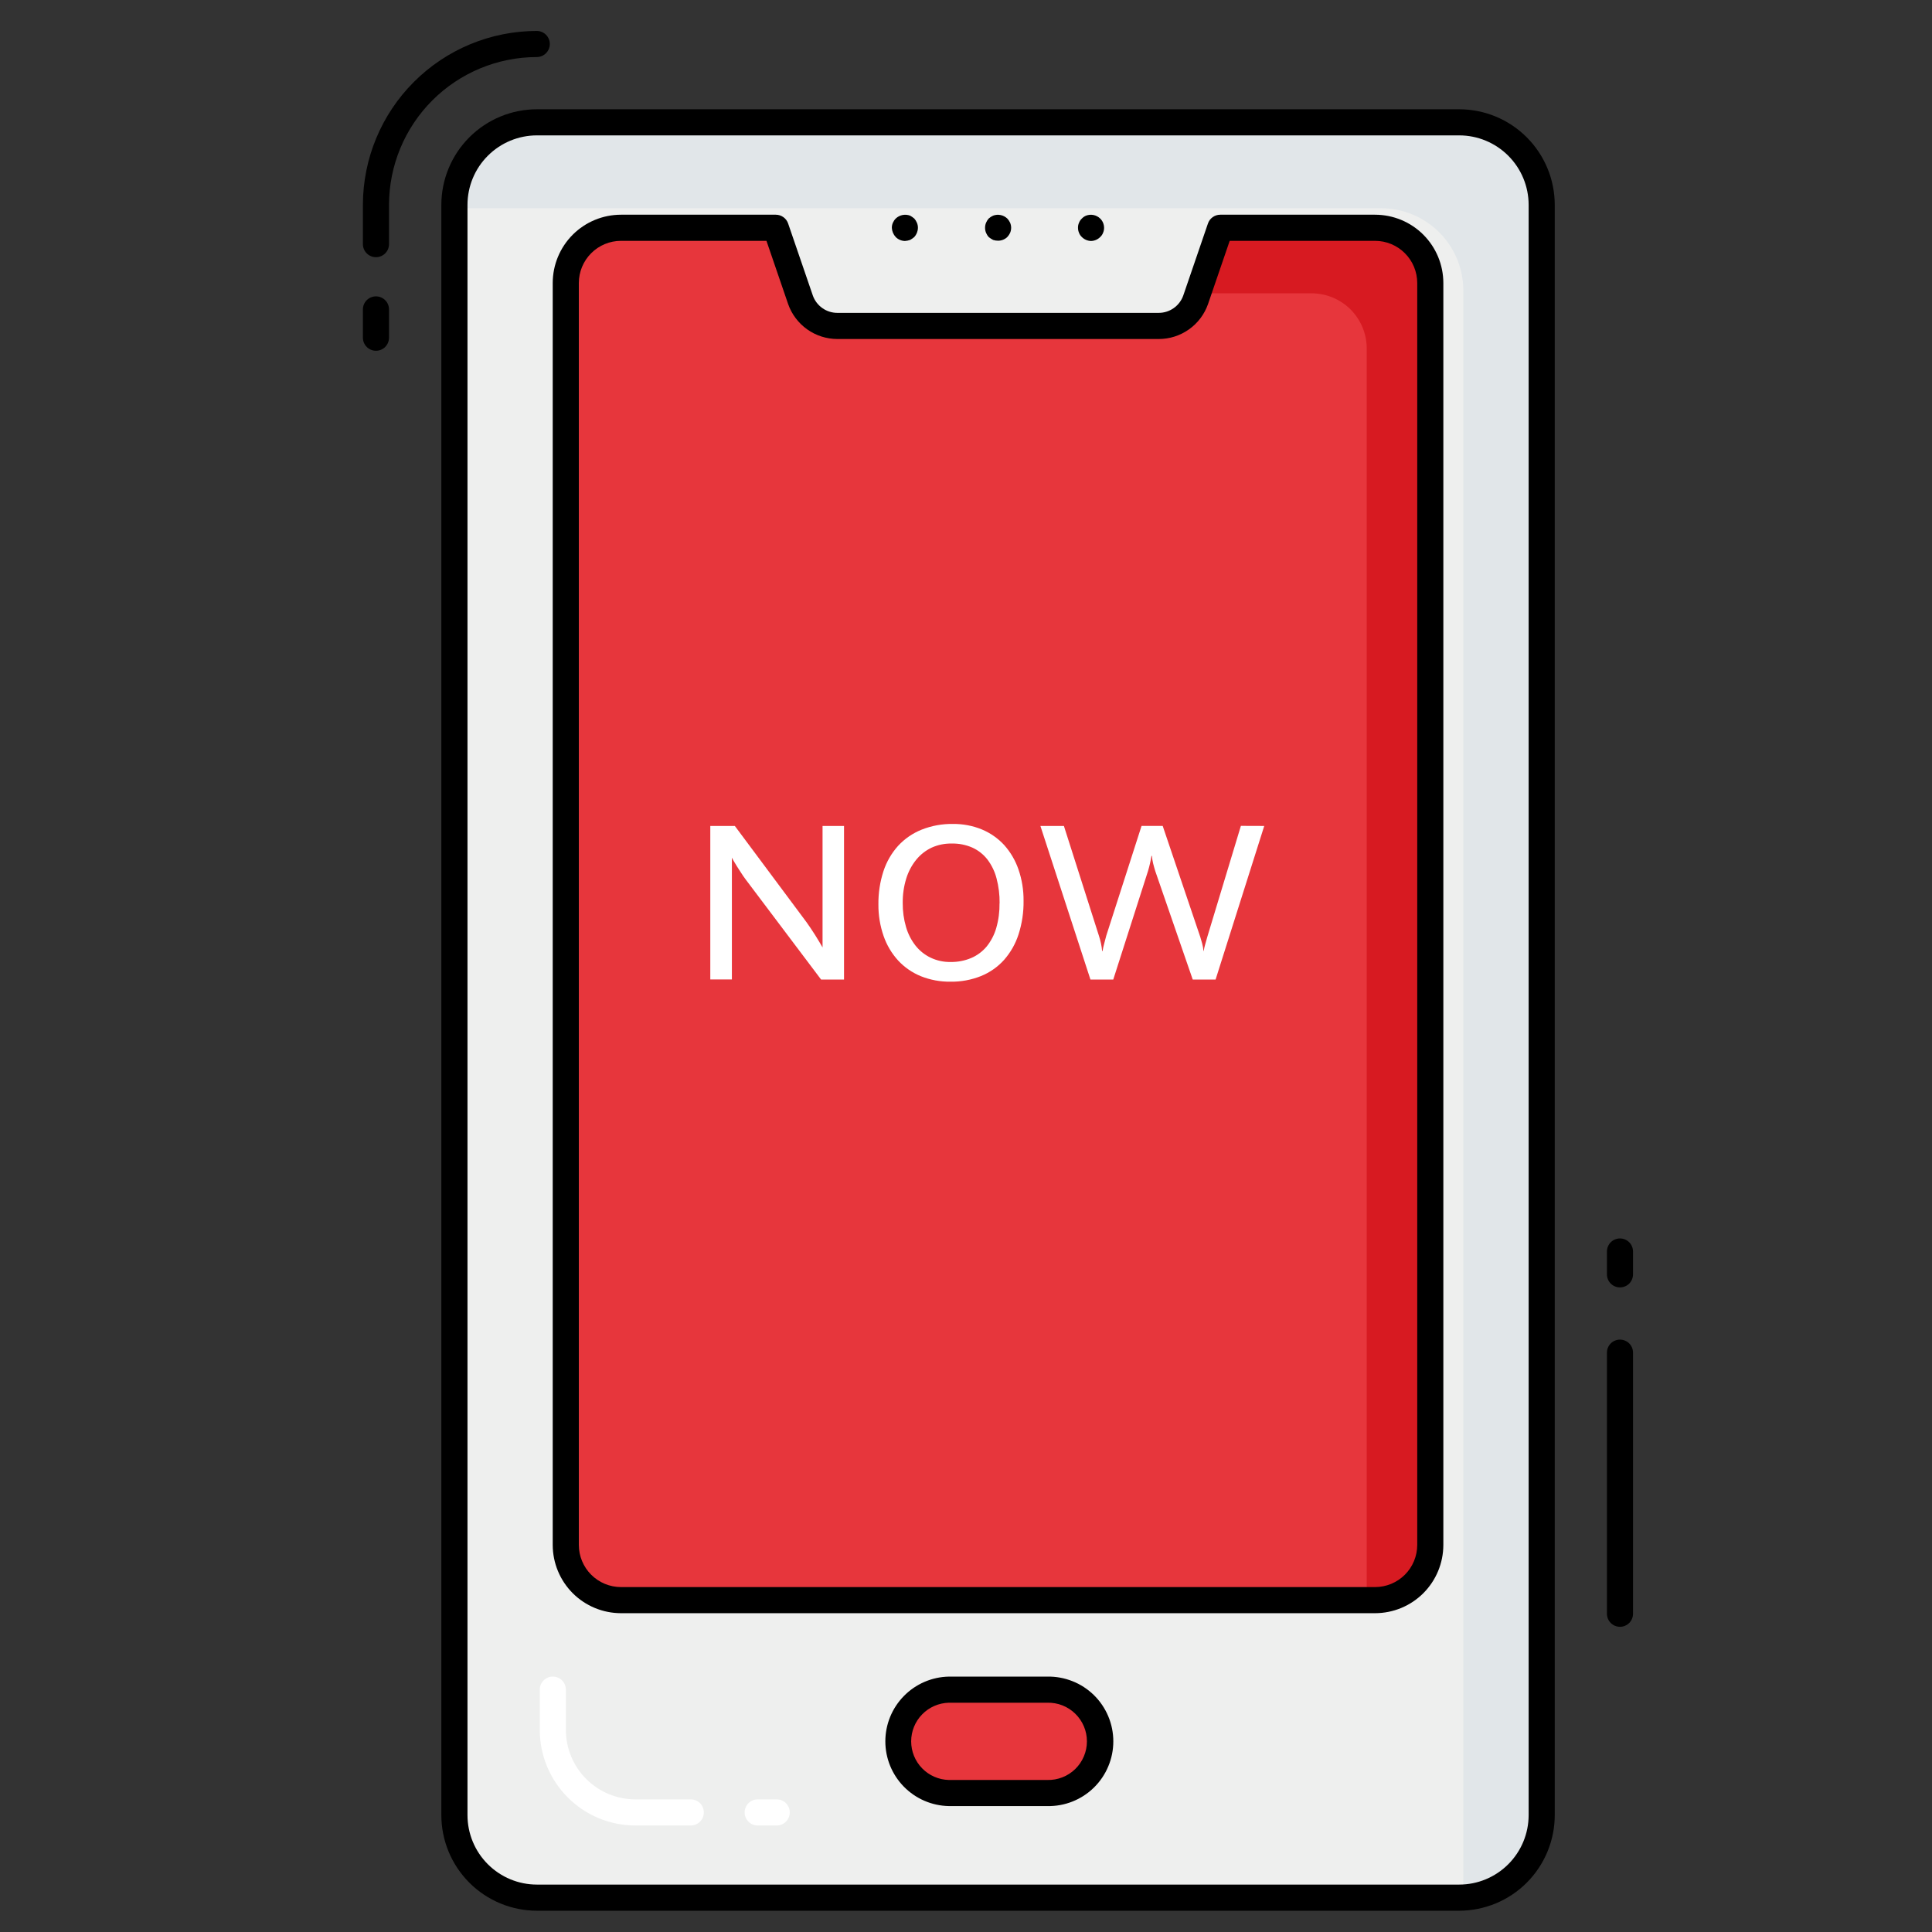 <?xml version="1.0" encoding="UTF-8"?> <svg xmlns="http://www.w3.org/2000/svg" width="68" height="68" viewBox="0 0 68 68" fill="none"><rect x="0" y="0" width="68" height="68" fill="#333333" stroke="none"/> <path d="M51.359 4.305H18.897C17.293 4.305 15.994 5.605 15.994 7.208V63.889C15.994 65.492 17.293 66.792 18.897 66.792H51.359C52.962 66.792 54.262 65.492 54.262 63.889V7.208C54.262 5.605 52.962 4.305 51.359 4.305Z" fill="#EEEFEE"></path> <path d="M54.261 7.209V63.888C54.263 64.632 53.977 65.349 53.464 65.888C52.95 66.427 52.248 66.748 51.505 66.782V10.232C51.505 9.851 51.431 9.473 51.285 9.12C51.139 8.767 50.926 8.447 50.656 8.177C50.386 7.908 50.066 7.694 49.713 7.548C49.36 7.402 48.982 7.328 48.601 7.328H16.136C16.089 7.327 16.043 7.33 15.998 7.338V7.209C15.997 6.828 16.071 6.451 16.216 6.099C16.361 5.747 16.574 5.426 16.843 5.157C17.112 4.887 17.431 4.673 17.783 4.527C18.134 4.381 18.511 4.305 18.892 4.305H51.358C51.739 4.304 52.117 4.379 52.47 4.525C52.822 4.67 53.143 4.884 53.413 5.154C53.682 5.424 53.896 5.744 54.042 6.097C54.188 6.45 54.262 6.827 54.261 7.209Z" fill="#E1E6E9"></path> <path d="M31.85 8.482C31.728 8.479 31.613 8.43 31.527 8.344C31.445 8.256 31.396 8.142 31.39 8.022C31.389 7.959 31.401 7.896 31.427 7.839C31.452 7.784 31.485 7.734 31.527 7.692C31.593 7.629 31.676 7.586 31.765 7.568C31.855 7.55 31.947 7.558 32.033 7.59C32.085 7.619 32.134 7.653 32.18 7.692C32.218 7.735 32.249 7.785 32.272 7.839C32.297 7.897 32.309 7.959 32.308 8.022C32.305 8.142 32.259 8.256 32.179 8.344C32.133 8.383 32.084 8.417 32.032 8.445C31.973 8.466 31.912 8.478 31.85 8.482Z" fill="black"></path> <path d="M35.129 8.472C35.07 8.473 35.011 8.463 34.955 8.445C34.9 8.416 34.848 8.383 34.799 8.344C34.76 8.3 34.729 8.251 34.707 8.197C34.682 8.139 34.67 8.076 34.671 8.013C34.671 7.953 34.683 7.893 34.707 7.838C34.729 7.784 34.76 7.735 34.799 7.691C34.845 7.649 34.898 7.615 34.955 7.59C35.039 7.558 35.13 7.551 35.218 7.569C35.306 7.587 35.387 7.629 35.452 7.691C35.493 7.734 35.527 7.784 35.552 7.838C35.576 7.895 35.589 7.956 35.589 8.017C35.589 8.079 35.576 8.14 35.552 8.197C35.527 8.251 35.493 8.301 35.452 8.344C35.365 8.427 35.249 8.473 35.129 8.472Z" fill="black"></path> <path d="M38.401 8.482C38.28 8.479 38.165 8.43 38.079 8.344C38.035 8.303 38 8.253 37.979 8.197C37.953 8.139 37.941 8.076 37.942 8.013C37.941 7.953 37.953 7.893 37.979 7.838C38 7.782 38.035 7.732 38.079 7.691C38.12 7.648 38.17 7.613 38.226 7.59C38.31 7.558 38.401 7.55 38.489 7.568C38.577 7.586 38.658 7.629 38.722 7.691C38.765 7.733 38.8 7.783 38.823 7.838C38.847 7.894 38.859 7.953 38.86 8.013C38.861 8.076 38.849 8.139 38.823 8.197C38.801 8.253 38.767 8.303 38.722 8.344C38.637 8.429 38.522 8.479 38.401 8.482Z" fill="black"></path> <path d="M50.429 9.942V54.36C50.429 54.876 50.224 55.37 49.86 55.734C49.496 56.098 49.001 56.303 48.486 56.303H21.942C21.427 56.303 20.933 56.098 20.569 55.734C20.204 55.37 20 54.876 20 54.36V9.942C20 9.427 20.204 8.933 20.569 8.569C20.933 8.205 21.427 8 21.942 8H27.392L28.261 10.534C28.355 10.803 28.53 11.036 28.763 11.201C28.995 11.366 29.273 11.454 29.558 11.453H40.87C41.155 11.454 41.433 11.366 41.666 11.201C41.898 11.037 42.074 10.803 42.168 10.534L43.036 8H48.486C49.001 8 49.496 8.205 49.86 8.569C50.224 8.933 50.429 9.427 50.429 9.942Z" fill="#E7363C"></path> <path d="M50.337 9.956V54.377C50.339 54.632 50.289 54.885 50.192 55.12C50.095 55.356 49.952 55.57 49.772 55.751C49.592 55.931 49.378 56.074 49.142 56.171C48.906 56.268 48.653 56.317 48.398 56.316H48.104V12.263C48.104 12.008 48.053 11.755 47.955 11.519C47.857 11.284 47.713 11.069 47.532 10.889C47.351 10.709 47.137 10.567 46.901 10.47C46.664 10.373 46.411 10.323 46.156 10.324H42.168L42.949 8.017H48.398C48.913 8.017 49.406 8.222 49.769 8.585C50.133 8.949 50.337 9.442 50.337 9.956Z" fill="#D71A21"></path> <path d="M36.861 59.47H33.394C32.919 59.48 32.467 59.677 32.134 60.017C31.802 60.357 31.616 60.813 31.616 61.289C31.616 61.764 31.802 62.221 32.134 62.561C32.467 62.901 32.919 63.097 33.394 63.108H36.861C37.104 63.113 37.345 63.07 37.57 62.981C37.796 62.892 38.001 62.759 38.174 62.59C38.348 62.42 38.485 62.218 38.579 61.995C38.673 61.771 38.722 61.531 38.722 61.289C38.722 61.046 38.673 60.806 38.579 60.583C38.485 60.36 38.348 60.157 38.174 59.988C38.001 59.818 37.796 59.685 37.57 59.596C37.345 59.507 37.104 59.464 36.861 59.47Z" fill="#E7363C"></path> <path d="M36.861 63.568H33.395C32.798 63.556 32.23 63.311 31.813 62.885C31.395 62.459 31.161 61.886 31.161 61.29C31.161 60.693 31.395 60.121 31.813 59.695C32.23 59.269 32.798 59.023 33.395 59.011H36.861C37.164 59.005 37.465 59.06 37.747 59.172C38.029 59.283 38.285 59.45 38.502 59.662C38.718 59.874 38.89 60.128 39.007 60.407C39.125 60.687 39.185 60.987 39.185 61.29C39.185 61.593 39.125 61.893 39.007 62.172C38.89 62.452 38.718 62.705 38.502 62.917C38.285 63.13 38.029 63.296 37.747 63.408C37.465 63.52 37.164 63.574 36.861 63.568ZM33.395 59.93C33.04 59.94 32.703 60.087 32.456 60.341C32.208 60.595 32.07 60.935 32.07 61.29C32.07 61.644 32.208 61.985 32.456 62.239C32.703 62.493 33.04 62.64 33.395 62.649H36.861C37.042 62.654 37.223 62.622 37.392 62.556C37.561 62.49 37.715 62.391 37.845 62.264C37.975 62.137 38.078 61.986 38.149 61.818C38.22 61.651 38.256 61.471 38.256 61.29C38.256 61.108 38.22 60.928 38.149 60.761C38.078 60.594 37.975 60.443 37.845 60.316C37.715 60.189 37.561 60.09 37.392 60.023C37.223 59.957 37.042 59.926 36.861 59.93H33.395Z" fill="black"></path> <path d="M29.707 34.477H28.9L26.256 30.968C26.237 30.946 26.204 30.9 26.158 30.832C26.112 30.764 26.066 30.69 26.012 30.609C25.958 30.528 25.912 30.449 25.864 30.371C25.816 30.293 25.782 30.233 25.76 30.187V34.473H25V29.071H25.864L28.387 32.459C28.429 32.518 28.479 32.589 28.533 32.67C28.588 32.752 28.643 32.836 28.696 32.92C28.749 33.005 28.798 33.086 28.844 33.163C28.89 33.24 28.926 33.302 28.951 33.347V29.071H29.707V34.477Z" fill="white"></path> <path d="M36.026 31.703C36.032 32.105 35.972 32.505 35.849 32.888C35.743 33.219 35.569 33.524 35.34 33.785C35.117 34.033 34.84 34.227 34.531 34.353C34.188 34.49 33.822 34.558 33.453 34.552C33.096 34.557 32.74 34.491 32.408 34.358C32.106 34.234 31.833 34.046 31.611 33.806C31.385 33.558 31.211 33.266 31.101 32.948C30.976 32.59 30.914 32.212 30.917 31.833C30.912 31.436 30.972 31.042 31.094 30.665C31.202 30.334 31.378 30.029 31.611 29.77C31.841 29.521 32.123 29.327 32.438 29.201C32.789 29.062 33.163 28.994 33.541 29C33.891 28.996 34.24 29.062 34.564 29.196C34.862 29.321 35.13 29.509 35.348 29.747C35.569 29.996 35.739 30.287 35.847 30.602C35.969 30.956 36.029 31.328 36.026 31.703ZM35.183 31.795C35.187 31.497 35.15 31.2 35.074 30.912C35.012 30.672 34.902 30.447 34.752 30.249C34.613 30.071 34.432 29.928 34.226 29.834C33.998 29.734 33.752 29.685 33.504 29.69C33.258 29.684 33.014 29.733 32.791 29.834C32.579 29.934 32.393 30.081 32.246 30.262C32.088 30.458 31.97 30.683 31.896 30.924C31.811 31.201 31.77 31.489 31.773 31.778C31.77 32.066 31.809 32.354 31.89 32.63C31.959 32.868 32.073 33.091 32.226 33.286C32.369 33.465 32.55 33.609 32.757 33.708C32.974 33.811 33.212 33.862 33.452 33.859C33.703 33.863 33.952 33.816 34.183 33.719C34.393 33.629 34.58 33.49 34.727 33.314C34.882 33.121 34.997 32.9 35.065 32.662C35.146 32.379 35.184 32.086 35.18 31.791L35.183 31.795Z" fill="white"></path> <path d="M44.497 29.071L42.785 34.476H41.98L40.662 30.661C40.632 30.561 40.605 30.468 40.585 30.385C40.564 30.3 40.551 30.212 40.545 30.124H40.528C40.499 30.304 40.459 30.481 40.407 30.655L39.183 34.477H38.38L36.619 29.071H37.446L38.678 32.935C38.706 33.022 38.73 33.108 38.749 33.196C38.769 33.287 38.783 33.379 38.791 33.472H38.808C38.819 33.394 38.835 33.318 38.856 33.242L38.937 32.933L40.179 29.069H40.923L42.246 32.979C42.269 33.055 42.291 33.132 42.313 33.211C42.336 33.296 42.352 33.384 42.359 33.472H42.367C42.378 33.396 42.394 33.322 42.416 33.249C42.439 33.163 42.467 33.065 42.497 32.962L43.675 29.068L44.497 29.071Z" fill="white"></path> <path d="M51.359 67.251H18.897C18.005 67.25 17.151 66.896 16.52 66.265C15.89 65.635 15.535 64.78 15.534 63.889V7.208C15.535 6.317 15.89 5.462 16.52 4.832C17.151 4.201 18.005 3.847 18.897 3.846H51.359C52.251 3.847 53.105 4.201 53.736 4.832C54.366 5.462 54.721 6.317 54.722 7.208V63.888C54.721 64.779 54.366 65.634 53.736 66.265C53.106 66.895 52.251 67.25 51.359 67.251ZM18.898 4.765C18.25 4.765 17.629 5.023 17.171 5.481C16.712 5.939 16.455 6.56 16.454 7.208V63.888C16.455 64.536 16.712 65.157 17.171 65.615C17.629 66.073 18.25 66.331 18.898 66.331H51.359C52.007 66.331 52.628 66.073 53.086 65.615C53.544 65.157 53.802 64.536 53.803 63.888V7.208C53.802 6.56 53.544 5.939 53.086 5.481C52.628 5.023 52.007 4.765 51.359 4.765H18.898Z" fill="black"></path> <path d="M24.313 64.251H22.36C21.469 64.25 20.614 63.895 19.984 63.265C19.354 62.634 18.999 61.78 18.998 60.888V59.469C18.998 59.348 19.046 59.231 19.133 59.145C19.219 59.058 19.335 59.01 19.457 59.01C19.579 59.01 19.696 59.058 19.782 59.145C19.868 59.231 19.917 59.348 19.917 59.469V60.888C19.918 61.536 20.175 62.157 20.633 62.615C21.091 63.073 21.712 63.331 22.36 63.332H24.313C24.435 63.332 24.552 63.38 24.638 63.466C24.724 63.552 24.772 63.669 24.772 63.791C24.772 63.913 24.724 64.03 24.638 64.116C24.552 64.202 24.435 64.251 24.313 64.251Z" fill="white"></path> <path d="M27.338 64.251H26.668C26.546 64.251 26.429 64.202 26.343 64.116C26.257 64.03 26.209 63.913 26.209 63.791C26.209 63.669 26.257 63.553 26.343 63.466C26.429 63.38 26.546 63.332 26.668 63.332H27.338C27.46 63.332 27.577 63.38 27.663 63.466C27.749 63.553 27.797 63.669 27.797 63.791C27.797 63.913 27.749 64.03 27.663 64.116C27.577 64.202 27.46 64.251 27.338 64.251Z" fill="white"></path> <path d="M48.399 56.779H21.855C21.219 56.778 20.608 56.525 20.158 56.075C19.708 55.624 19.455 55.014 19.454 54.377V9.959C19.455 9.322 19.708 8.712 20.158 8.261C20.608 7.811 21.219 7.558 21.855 7.557H27.306C27.401 7.557 27.495 7.587 27.573 7.643C27.651 7.698 27.709 7.777 27.74 7.868L28.609 10.402C28.672 10.58 28.789 10.734 28.944 10.844C29.098 10.953 29.282 11.012 29.471 11.012H40.783C40.973 11.012 41.158 10.953 41.313 10.843C41.468 10.733 41.585 10.578 41.648 10.399L42.515 7.868C42.546 7.777 42.604 7.698 42.682 7.643C42.76 7.587 42.853 7.557 42.949 7.557H48.399C49.036 7.558 49.647 7.811 50.097 8.261C50.547 8.712 50.8 9.322 50.801 9.959V54.377C50.8 55.014 50.547 55.624 50.097 56.075C49.647 56.525 49.036 56.778 48.399 56.779ZM21.855 8.477C21.462 8.477 21.086 8.634 20.808 8.912C20.53 9.19 20.374 9.567 20.373 9.96V54.377C20.374 54.77 20.53 55.147 20.808 55.425C21.086 55.703 21.462 55.859 21.855 55.86H48.399C48.792 55.859 49.169 55.703 49.447 55.425C49.725 55.147 49.881 54.77 49.882 54.377V9.959C49.881 9.566 49.725 9.189 49.447 8.912C49.169 8.634 48.792 8.477 48.399 8.477H43.281L42.519 10.701C42.394 11.06 42.159 11.372 41.849 11.592C41.538 11.813 41.167 11.932 40.786 11.932H29.471C29.091 11.931 28.721 11.813 28.411 11.593C28.101 11.373 27.866 11.062 27.74 10.703L26.977 8.477H21.855Z" fill="black"></path> <path d="M57.018 57.258C56.896 57.258 56.779 57.209 56.693 57.123C56.607 57.037 56.559 56.92 56.559 56.798V47.609C56.559 47.487 56.607 47.37 56.693 47.284C56.779 47.198 56.896 47.15 57.018 47.15C57.14 47.15 57.257 47.198 57.343 47.284C57.429 47.37 57.477 47.487 57.477 47.609V56.798C57.477 56.92 57.429 57.037 57.343 57.123C57.257 57.209 57.14 57.258 57.018 57.258Z" fill="black"></path> <path d="M13.232 12.346C13.111 12.346 12.994 12.297 12.908 12.211C12.822 12.125 12.773 12.008 12.773 11.886V10.89C12.773 10.768 12.822 10.651 12.908 10.565C12.994 10.479 13.111 10.431 13.232 10.431C13.354 10.431 13.471 10.479 13.557 10.565C13.644 10.651 13.692 10.768 13.692 10.89V11.885C13.692 11.946 13.68 12.006 13.657 12.061C13.634 12.117 13.6 12.168 13.558 12.211C13.515 12.254 13.464 12.287 13.409 12.311C13.353 12.334 13.293 12.346 13.232 12.346Z" fill="black"></path> <path d="M13.232 9.052C13.111 9.052 12.994 9.004 12.908 8.918C12.822 8.832 12.773 8.715 12.773 8.593V7.208C12.775 5.586 13.42 4.031 14.568 2.883C15.715 1.736 17.27 1.091 18.892 1.089C19.014 1.089 19.131 1.137 19.217 1.224C19.303 1.31 19.352 1.427 19.352 1.549C19.352 1.67 19.303 1.787 19.217 1.873C19.131 1.96 19.014 2.008 18.892 2.008C17.514 2.01 16.192 2.558 15.217 3.533C14.242 4.508 13.694 5.829 13.692 7.208V8.593C13.692 8.715 13.644 8.832 13.557 8.918C13.471 9.004 13.354 9.052 13.232 9.052Z" fill="black"></path> <path d="M57.018 45.312C56.896 45.312 56.779 45.264 56.693 45.178C56.607 45.091 56.559 44.974 56.559 44.853V44.049C56.559 43.927 56.607 43.81 56.693 43.724C56.779 43.638 56.896 43.589 57.018 43.589C57.14 43.589 57.257 43.638 57.343 43.724C57.429 43.81 57.477 43.927 57.477 44.049V44.853C57.477 44.974 57.429 45.091 57.343 45.178C57.257 45.264 57.14 45.312 57.018 45.312Z" fill="black"></path> </svg> 